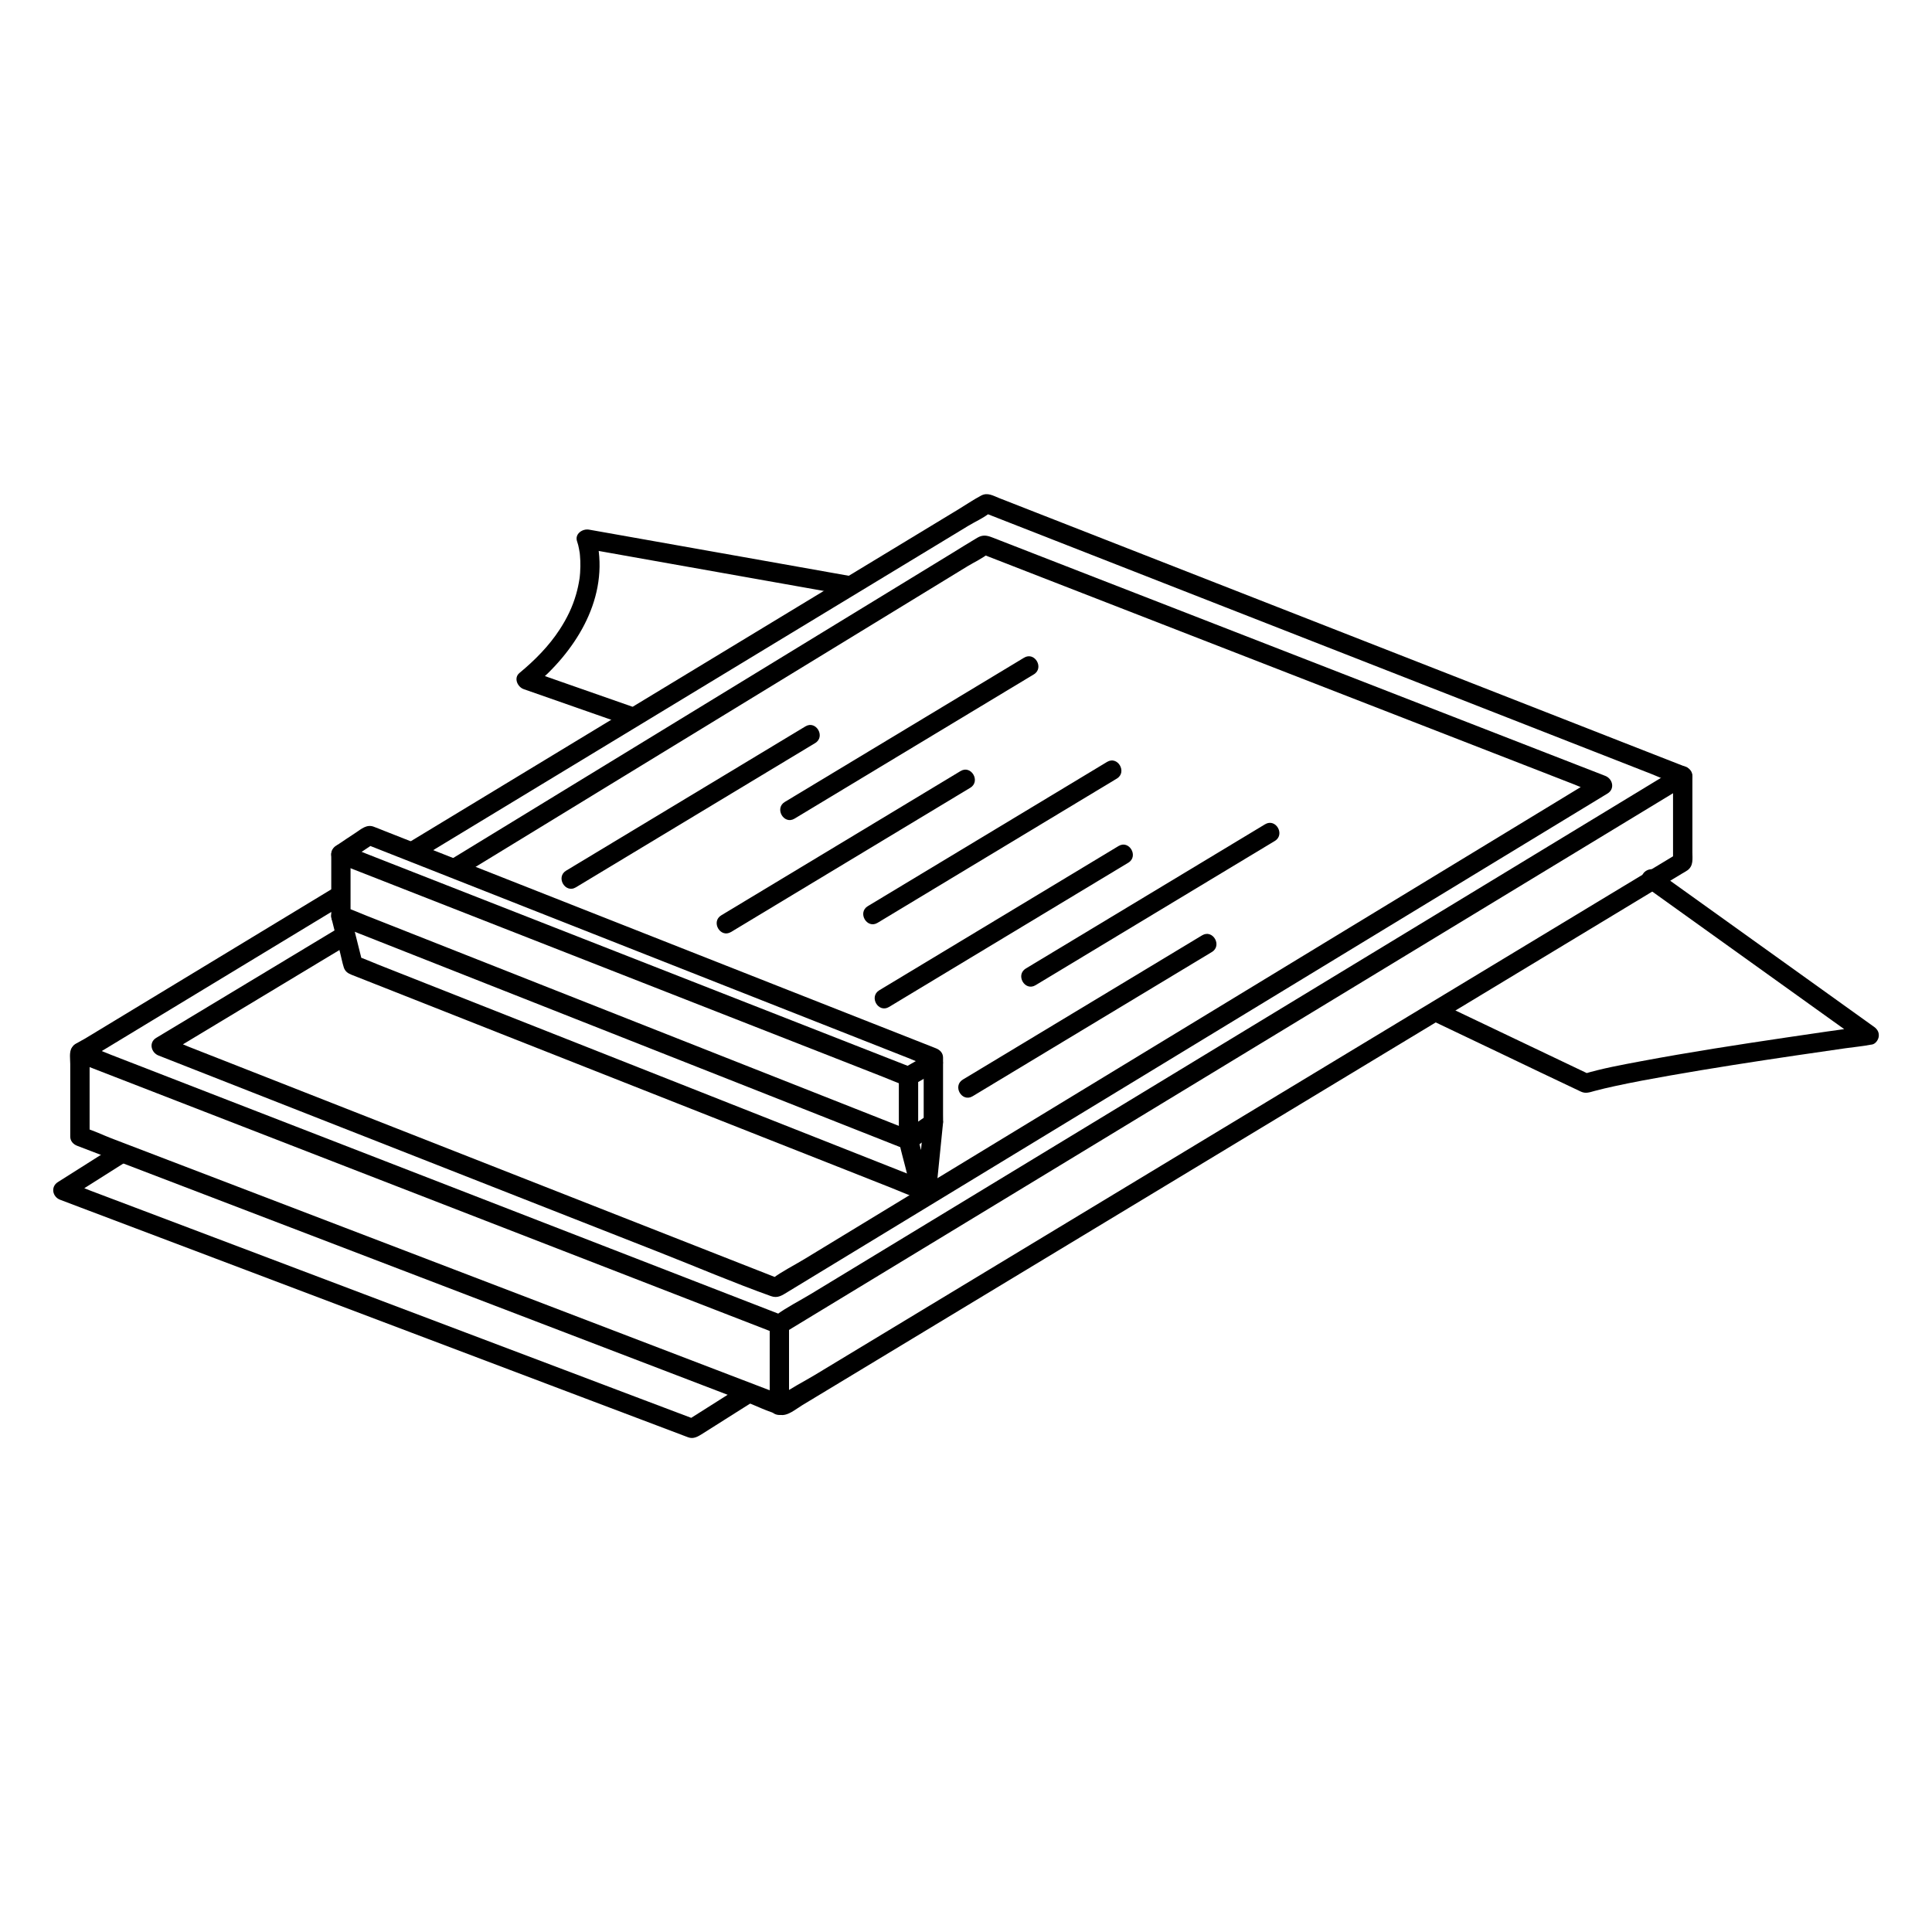 <?xml version="1.0" encoding="utf-8"?>
<!-- Generator: Adobe Illustrator 25.4.1, SVG Export Plug-In . SVG Version: 6.00 Build 0)  -->
<svg version="1.1" id="Calque_1" xmlns="http://www.w3.org/2000/svg" xmlns:xlink="http://www.w3.org/1999/xlink" x="0px" y="0px"
	 viewBox="0 0 500 500" style="enable-background:new 0 0 500 500;" xml:space="preserve">
<style type="text/css">
	.st0{fill:none;stroke:#000000;stroke-miterlimit:10;}
</style>
<g>
	<g>
		<g>
			<path d="M108.28,222.34c4.91-2.98,9.82-5.95,14.73-8.93c11.79-7.15,23.59-14.29,35.38-21.44c14.33-8.69,28.66-17.37,42.99-26.06
				c12.29-7.45,24.59-14.9,36.88-22.35c4.09-2.48,8.18-4.96,12.27-7.44c1.86-1.13,4.15-2.12,5.82-3.53c0.07-0.06,0.17-0.1,0.25-0.15
				c-0.64,0.08-1.28,0.17-1.93,0.25c6,2.35,12,4.7,18,7.05c14.34,5.61,28.68,11.22,43.01,16.84c17.33,6.78,34.66,13.57,52,20.35
				c14.98,5.87,29.97,11.73,44.95,17.6c4.96,1.94,9.91,3.88,14.87,5.82c2.28,0.89,4.64,2.11,7.01,2.74
				c0.11,0.03,0.21,0.08,0.31,0.12c-0.61-0.8-1.22-1.61-1.84-2.41c0,7.41,0,14.81,0,22.22c0.41-0.72,0.83-1.44,1.24-2.16
				c-7.71,4.66-15.43,9.32-23.14,13.98c-18.53,11.2-37.05,22.39-55.58,33.59c-22.42,13.55-44.84,27.1-67.26,40.65
				c-19.39,11.72-38.78,23.44-58.17,35.16c-6.4,3.87-12.8,7.73-19.19,11.6c-3,1.81-6.31,3.44-9.14,5.52
				c-0.13,0.09-0.27,0.17-0.41,0.25c0.64-0.08,1.28-0.17,1.93-0.25c-6.06-2.32-12.12-4.64-18.18-6.96
				c-14.42-5.52-28.84-11.04-43.26-16.56c-17.57-6.72-35.14-13.45-52.7-20.17c-15.13-5.79-30.26-11.58-45.39-17.37
				c-4.97-1.9-9.95-3.81-14.92-5.71c-2.33-0.89-4.73-2.11-7.15-2.74c-0.11-0.03-0.21-0.08-0.31-0.12c0.61,0.8,1.22,1.61,1.84,2.41
				c0-7.21,0-14.42,0-21.63c-0.41,0.72-0.83,1.44-1.24,2.16c7.58-4.6,15.17-9.19,22.75-13.79c12.1-7.33,24.2-14.67,36.3-22
				c2.79-1.69,5.58-3.38,8.37-5.07c2.75-1.67,0.24-5.99-2.52-4.32c-11.36,6.88-22.71,13.76-34.07,20.65
				c-7.74,4.69-15.48,9.38-23.22,14.07c-2.5,1.52-5.01,3.03-7.51,4.55c-1.05,0.64-2.88,1.38-3.53,2.49
				c-0.64,1.09-0.34,2.93-0.34,4.12c0,2.45,0,4.89,0,7.34c0,3.81,0,7.62,0,11.43c0,1.19,0.79,2.01,1.84,2.41
				c9.26,3.54,18.52,7.09,27.78,10.63c20.35,7.79,40.71,15.58,61.06,23.37c20.79,7.96,41.59,15.92,62.38,23.88
				c7.08,2.71,14.15,5.42,21.23,8.13c3.03,1.16,6.19,2.8,9.34,3.58c1.94,0.48,4.15-1.47,5.71-2.41c4.27-2.58,8.54-5.16,12.81-7.74
				c15.16-9.16,30.33-18.33,45.49-27.49c19.88-12.01,39.75-24.02,59.63-36.03c19.45-11.75,38.9-23.51,58.35-35.26
				c13.89-8.39,27.78-16.79,41.67-25.18c3.31-2,6.62-4,9.93-6c0.44-0.27,0.94-0.51,1.35-0.82c1.56-1.17,1.24-2.96,1.24-4.68
				c0-2.66,0-5.31,0-7.97c0-3.91,0-7.82,0-11.73c0-1.2-0.79-2-1.84-2.41c-5.44-2.13-10.89-4.26-16.33-6.39
				c-13.25-5.19-26.51-10.38-39.76-15.57c-16.45-6.44-32.9-12.88-49.35-19.32c-15.03-5.88-30.06-11.77-45.09-17.65
				c-8.99-3.52-17.99-7.04-26.98-10.56c-1.58-0.62-3.05-1.56-4.71-0.68c-2.02,1.07-3.95,2.39-5.91,3.58
				c-10.5,6.36-21,12.73-31.5,19.09c-14.85,9-29.7,18-44.55,27c-13.94,8.45-27.88,16.9-41.82,25.35c-7.76,4.7-15.51,9.4-23.27,14.1
				c-0.37,0.23-0.74,0.45-1.12,0.68C103.01,219.69,105.52,224.02,108.28,222.34L108.28,222.34z"/>
		</g>
	</g>
	<g>
		<g>
			<path d="M90.72,237.04c0-5.33,0-10.67,0-16c-0.41,0.72-0.83,1.44-1.24,2.16c2.44-1.63,4.89-3.26,7.33-4.89
				c-0.64,0.08-1.28,0.17-1.93,0.25c4.85,1.91,9.69,3.82,14.54,5.73c11.63,4.59,23.27,9.17,34.9,13.76
				c14.07,5.55,28.14,11.09,42.21,16.64c12.15,4.79,24.31,9.58,36.46,14.37c4,1.58,8,3.15,12,4.73c1.87,0.74,3.73,1.59,5.64,2.22
				c0.09,0.03,0.17,0.07,0.26,0.1c-0.61-0.8-1.22-1.61-1.84-2.41c0,5.63,0,11.26,0,16.89c0.41-0.72,0.83-1.44,1.24-2.16
				c-2.15,1.48-4.3,2.96-6.44,4.44c0.64-0.08,1.28-0.17,1.93-0.25c-4.87-1.92-9.73-3.84-14.6-5.76
				c-11.69-4.61-23.37-9.23-35.06-13.84c-14.14-5.58-28.28-11.17-42.43-16.75c-12.23-4.83-24.46-9.66-36.69-14.49
				c-4.05-1.6-8.1-3.2-12.15-4.8c-1.89-0.75-3.78-1.6-5.71-2.25c-0.09-0.03-0.17-0.07-0.26-0.1c-1.26-0.5-2.74,0.54-3.08,1.75
				c-0.39,1.42,0.49,2.58,1.75,3.08c1.76,0.7,3.52,1.39,5.28,2.09c4.68,1.85,9.36,3.69,14.04,5.54c6.77,2.67,13.55,5.35,20.32,8.02
				c7.95,3.14,15.89,6.27,23.84,9.41c8.33,3.29,16.65,6.58,24.98,9.86c7.77,3.07,15.54,6.14,23.31,9.2
				c6.42,2.54,12.84,5.07,19.26,7.61c4.15,1.64,8.3,3.28,12.45,4.92c0.97,0.38,1.94,0.77,2.92,1.15c1.83,0.72,3.28-0.65,4.73-1.65
				c1.37-0.95,2.78-1.87,4.13-2.85c1.48-1.07,1.25-2.6,1.25-4.18c0-4.01,0-8.03,0-12.04c0-0.94,0-1.89,0-2.83c0-1.2-0.8-2-1.84-2.41
				c-1.74-0.69-3.48-1.37-5.22-2.06c-4.68-1.84-9.36-3.69-14.04-5.53c-6.72-2.65-13.43-5.3-20.15-7.94
				c-7.95-3.13-15.9-6.27-23.85-9.4c-8.25-3.25-16.5-6.51-24.75-9.76c-7.73-3.05-15.46-6.1-23.19-9.14
				c-6.36-2.51-12.71-5.01-19.07-7.52c-4.14-1.63-8.27-3.26-12.41-4.89c-0.95-0.37-1.89-0.77-2.85-1.12
				c-1.8-0.66-3.19,0.61-4.64,1.57c-1.59,1.06-3.2,2.1-4.78,3.19c-0.88,0.6-1.48,1.28-1.54,2.41c-0.02,0.38,0,0.76,0,1.14
				c0,3.98,0,7.95,0,11.93c0,0.96,0,1.92,0,2.89C85.72,240.25,90.72,240.26,90.72,237.04z"/>
		</g>
	</g>
	<g>
		<g>
			<path d="M235.78,276.18c-4.88-1.91-9.75-3.82-14.63-5.73c-11.71-4.59-23.41-9.17-35.12-13.76
				c-14.16-5.55-28.31-11.09-42.47-16.64c-12.23-4.79-24.46-9.58-36.68-14.37c-4-1.57-8.01-3.14-12.01-4.71
				c-1.9-0.74-3.78-1.59-5.72-2.24c-0.09-0.03-0.17-0.07-0.26-0.1c-1.26-0.49-2.74,0.54-3.08,1.75c-0.39,1.42,0.48,2.58,1.75,3.08
				c4.88,1.91,9.75,3.82,14.63,5.73c11.71,4.59,23.41,9.17,35.12,13.76c14.16,5.55,28.31,11.09,42.47,16.64
				c12.23,4.79,24.46,9.58,36.68,14.37c4,1.57,8.01,3.14,12.01,4.71c1.9,0.74,3.78,1.59,5.72,2.24c0.09,0.03,0.17,0.07,0.26,0.1
				c1.26,0.49,2.74-0.54,3.08-1.75C237.91,277.84,237.04,276.68,235.78,276.18L235.78,276.18z"/>
		</g>
	</g>
	<g>
		<g>
			<path d="M239.06,290.59c-0.54,5.38-1.09,10.77-1.63,16.15c0.41-0.72,0.83-1.44,1.24-2.16c-0.54,0.35-1.09,0.69-1.63,1.04
				c1.22,0.5,2.45,1,3.67,1.49c-1.01-4.06-2.03-8.12-3.04-12.18c-0.03-0.13-0.05-0.43-0.13-0.54c0.26,0.32,0.05,0.94,0.08,0.34
				c0.05-0.8,0-1.61,0-2.41c0-2.7,0-5.39,0-8.09c0-1.88,0-3.76,0-5.65c-0.41,0.72-0.83,1.44-1.24,2.16c2.15-1.23,4.3-2.47,6.44-3.7
				c2.79-1.6,0.27-5.93-2.52-4.32c-2.15,1.23-4.3,2.47-6.44,3.7c-0.76,0.44-1.24,1.28-1.24,2.16c0,4.35,0,8.69,0,13.04
				c0,1.37-0.16,2.86,0.13,4.22c0.44,2.09,1.04,4.15,1.56,6.22c0.53,2.12,1.06,4.25,1.59,6.37c0.38,1.53,2.33,2.35,3.67,1.49
				c0.94-0.6,2.2-1.17,2.65-2.23c0.22-0.53,0.24-1.17,0.29-1.74c0.18-1.78,0.36-3.56,0.54-5.34c0.34-3.34,0.68-6.69,1.01-10.03
				c0.14-1.35-1.25-2.5-2.5-2.5C240.09,288.09,239.19,289.24,239.06,290.59L239.06,290.59z"/>
		</g>
	</g>
	<path class="st0" d="M94.66,215.69"/>
	<g>
		<g>
			<path d="M238.96,305.37c-4.87-1.92-9.73-3.84-14.6-5.77c-11.69-4.62-23.38-9.23-35.06-13.85c-14.14-5.58-28.29-11.17-42.43-16.76
				c-12.23-4.83-24.46-9.66-36.69-14.49c-4.05-1.6-8.1-3.2-12.15-4.8c-1.89-0.75-3.78-1.6-5.71-2.25c-0.09-0.03-0.17-0.07-0.26-0.1
				c0.58,0.58,1.16,1.16,1.75,1.75c-1.06-4.25-2.12-8.49-3.19-12.74c-0.78-3.12-5.6-1.8-4.82,1.33c0.75,2.99,1.49,5.97,2.24,8.96
				c0.31,1.23,0.55,2.5,0.93,3.7c0.31,0.99,1,1.51,1.91,1.88c2.05,0.83,4.11,1.62,6.16,2.43c4.53,1.79,9.06,3.58,13.58,5.36
				c6.3,2.49,12.61,4.98,18.91,7.47c7.38,2.91,14.76,5.83,22.14,8.74c7.8,3.08,15.59,6.16,23.39,9.23
				c7.43,2.93,14.86,5.87,22.29,8.8c6.4,2.53,12.8,5.06,19.21,7.58c4.67,1.85,9.35,3.69,14.02,5.54c2.24,0.89,4.47,1.88,6.75,2.67
				c0.1,0.03,0.19,0.08,0.29,0.11c1.26,0.5,2.74-0.54,3.08-1.75C241.1,307.02,240.22,305.86,238.96,305.37L238.96,305.37z"/>
		</g>
	</g>
	<g>
		<g>
			<path d="M434.22,198.66c-7.74,4.7-15.49,9.4-23.23,14.11c-18.6,11.29-37.2,22.58-55.8,33.88
				c-22.51,13.66-45.01,27.33-67.52,40.99c-19.46,11.82-38.93,23.63-58.39,35.45c-6.45,3.91-12.89,7.83-19.34,11.74
				c-2.98,1.81-6.27,3.44-9.08,5.51c-0.13,0.09-0.27,0.17-0.41,0.25c0.64-0.08,1.28-0.17,1.93-0.25
				c-6.02-2.34-12.05-4.67-18.07-7.01c-14.39-5.58-28.79-11.17-43.18-16.75c-17.47-6.78-34.94-13.55-52.41-20.33
				c-15.04-5.83-30.08-11.67-45.12-17.5c-4.96-1.92-9.92-3.85-14.87-5.77c-2.34-0.91-4.68-2-7.07-2.74
				c-0.11-0.03-0.21-0.08-0.31-0.12c-3-1.16-4.3,3.67-1.33,4.82c8.51,3.3,17.01,6.6,25.52,9.9c19.03,7.38,38.06,14.76,57.09,22.15
				c20.3,7.87,40.6,15.75,60.9,23.62c11.92,4.62,23.83,9.24,35.75,13.87c0.68,0.26,1.38,0.64,2.11,0.73
				c1.07,0.14,1.81-0.43,2.66-0.94c2.89-1.75,5.77-3.5,8.66-5.26c12.64-7.67,25.28-15.35,37.92-23.02
				c18.13-11.01,36.27-22.02,54.4-33.03c19.24-11.68,38.49-23.37,57.73-35.05c15.94-9.67,31.87-19.35,47.81-29.02
				c8.36-5.08,16.72-10.15,25.09-15.23c0.37-0.23,0.74-0.45,1.12-0.68C439.49,201.31,436.98,196.98,434.22,198.66L434.22,198.66z"/>
		</g>
	</g>
	<g>
		<g>
			<path d="M119.26,226.68c4.54-2.77,9.08-5.55,13.62-8.32c10.9-6.66,21.8-13.32,32.69-19.98c13.18-8.05,26.36-16.11,39.54-24.16
				c11.35-6.93,22.69-13.87,34.04-20.8c3.76-2.3,7.51-4.59,11.27-6.89c1.72-1.05,3.8-1.98,5.35-3.27c0.07-0.06,0.16-0.1,0.23-0.14
				c-0.64,0.08-1.28,0.17-1.93,0.25c5.31,2.07,10.62,4.13,15.93,6.2c12.75,4.96,25.51,9.92,38.26,14.88
				c15.37,5.98,30.73,11.95,46.1,17.93c13.34,5.19,26.67,10.37,40.01,15.56c4.39,1.71,8.79,3.42,13.18,5.13
				c2.03,0.79,4.12,1.86,6.23,2.42c0.1,0.03,0.19,0.07,0.29,0.11c-0.2-1.52-0.4-3.05-0.6-4.57c-7.12,4.33-14.24,8.66-21.36,12.99
				c-16.99,10.33-33.97,20.66-50.96,30.98c-20.65,12.55-41.29,25.11-61.94,37.66c-17.76,10.8-35.52,21.6-53.28,32.4
				c-5.91,3.59-11.82,7.19-17.73,10.78c-2.72,1.66-5.74,3.14-8.3,5.05c-0.11,0.08-0.24,0.15-0.36,0.22
				c0.64-0.08,1.28-0.17,1.93-0.25c-5.29-2.08-10.58-4.16-15.87-6.23c-12.64-4.97-25.28-9.93-37.92-14.9
				c-15.35-6.03-30.69-12.06-46.04-18.09c-13.22-5.19-26.44-10.39-39.66-15.58c-4.36-1.71-8.73-3.43-13.09-5.14
				c-2.04-0.8-4.14-1.89-6.27-2.46c-0.09-0.02-0.18-0.07-0.27-0.11c0.2,1.52,0.4,3.05,0.6,4.57c13.95-8.41,27.9-16.81,41.85-25.22
				c1.95-1.17,3.9-2.35,5.85-3.52c2.75-1.66,0.24-5.98-2.52-4.32c-13.95,8.41-27.9,16.81-41.85,25.22c-1.95,1.17-3.9,2.35-5.85,3.52
				c-1.98,1.19-1.34,3.81,0.6,4.57c7.77,3.05,15.55,6.11,23.32,9.16c17.36,6.82,34.72,13.64,52.08,20.46
				c17.96,7.06,35.92,14.11,53.88,21.17c9.73,3.82,19.39,7.96,29.23,11.48c1.78,0.64,2.93-0.25,4.39-1.13
				c3.04-1.85,6.07-3.69,9.11-5.54c11.92-7.25,23.84-14.5,35.77-21.75c16.48-10.02,32.95-20.04,49.43-30.05
				c17.26-10.49,34.51-20.98,51.77-31.48c14.27-8.68,28.55-17.36,42.82-26.03c7.4-4.5,14.81-9,22.21-13.5
				c0.33-0.2,0.66-0.4,0.99-0.6c1.97-1.2,1.35-3.81-0.6-4.57c-5.02-1.95-10.05-3.91-15.07-5.86c-12.11-4.71-24.22-9.42-36.33-14.13
				c-14.88-5.79-29.77-11.58-44.65-17.37c-13.39-5.21-26.78-10.42-40.17-15.62c-7.47-2.91-14.94-5.81-22.41-8.72
				c-1.42-0.55-2.48-0.74-3.89,0.09c-2.26,1.33-4.48,2.74-6.72,4.11c-9.95,6.08-19.89,12.16-29.84,18.23
				c-13.52,8.26-27.04,16.53-40.57,24.79c-12.45,7.61-24.9,15.22-37.35,22.82c-6.9,4.21-13.79,8.43-20.69,12.64
				c-0.33,0.2-0.65,0.4-0.98,0.6C114,224.04,116.51,228.36,119.26,226.68L119.26,226.68z"/>
		</g>
	</g>
	<g>
		<g>
			<path d="M251.71,283.71c6.99-4.21,13.97-8.42,20.96-12.64c11.12-6.7,22.24-13.41,33.36-20.11c2.53-1.53,5.07-3.06,7.6-4.58
				c2.75-1.66,0.24-5.98-2.52-4.32c-6.99,4.21-13.97,8.42-20.96,12.64c-11.12,6.7-22.24,13.41-33.36,20.11
				c-2.53,1.53-5.07,3.06-7.6,4.58C246.43,281.06,248.94,285.38,251.71,283.71L251.71,283.71z"/>
		</g>
	</g>
	<g>
		<g>
			<path d="M268,254.97c6.99-4.21,13.97-8.42,20.96-12.64c11.12-6.7,22.24-13.41,33.36-20.11c2.53-1.53,5.07-3.06,7.6-4.58
				c2.75-1.66,0.24-5.98-2.52-4.32c-6.99,4.21-13.97,8.42-20.96,12.64c-11.12,6.7-22.24,13.41-33.36,20.11
				c-2.53,1.53-5.07,3.06-7.6,4.58C262.73,252.32,265.24,256.64,268,254.97L268,254.97z"/>
		</g>
	</g>
	<g>
		<g>
			<path d="M230.08,260.6c6.99-4.21,13.97-8.42,20.96-12.64c11.12-6.7,22.24-13.41,33.36-20.11c2.53-1.53,5.07-3.06,7.6-4.58
				c2.75-1.66,0.24-5.98-2.52-4.32c-6.99,4.21-13.97,8.42-20.96,12.64c-11.12,6.7-22.24,13.41-33.36,20.11
				c-2.53,1.53-5.07,3.06-7.6,4.58C224.8,257.95,227.31,262.27,230.08,260.6L230.08,260.6z"/>
		</g>
	</g>
	<g>
		<g>
			<path d="M227.11,238.83c6.99-4.21,13.97-8.42,20.96-12.64c11.12-6.7,22.24-13.41,33.36-20.11c2.53-1.53,5.07-3.06,7.6-4.58
				c2.75-1.66,0.24-5.98-2.52-4.32c-6.99,4.21-13.97,8.42-20.96,12.64c-11.12,6.7-22.24,13.41-33.36,20.11
				c-2.53,1.53-5.07,3.06-7.6,4.58C221.84,236.17,224.35,240.49,227.11,238.83L227.11,238.83z"/>
		</g>
	</g>
	<g>
		<g>
			<path d="M189.19,241.2c6.99-4.21,13.97-8.42,20.96-12.64c11.12-6.7,22.24-13.41,33.36-20.11c2.53-1.53,5.07-3.06,7.6-4.58
				c2.75-1.66,0.24-5.98-2.52-4.32c-6.99,4.21-13.97,8.42-20.96,12.64c-11.12,6.7-22.24,13.41-33.36,20.11
				c-2.53,1.53-5.07,3.06-7.6,4.58C183.91,238.54,186.42,242.86,189.19,241.2L189.19,241.2z"/>
		</g>
	</g>
	<g>
		<g>
			<path d="M205.63,211.86c6.99-4.21,13.97-8.42,20.96-12.64c11.12-6.7,22.24-13.41,33.36-20.11c2.53-1.53,5.07-3.06,7.6-4.58
				c2.75-1.66,0.24-5.98-2.52-4.32c-6.99,4.21-13.97,8.42-20.96,12.64c-11.12,6.7-22.24,13.41-33.36,20.11
				c-2.53,1.53-5.07,3.06-7.6,4.58C200.36,209.2,202.87,213.53,205.63,211.86L205.63,211.86z"/>
		</g>
	</g>
	<g>
		<g>
			<path d="M149.04,229.64c6.99-4.21,13.97-8.42,20.96-12.64c11.12-6.7,22.24-13.41,33.36-20.11c2.53-1.53,5.07-3.06,7.6-4.58
				c2.75-1.66,0.24-5.98-2.52-4.32c-6.99,4.21-13.97,8.42-20.96,12.64c-11.12,6.7-22.24,13.41-33.36,20.11
				c-2.53,1.53-5.07,3.06-7.6,4.58C143.76,226.98,146.27,231.31,149.04,229.64L149.04,229.64z"/>
		</g>
	</g>
	<g>
		<g>
			<path d="M426.07,229.64c6.38,4.57,12.75,9.14,19.13,13.71c10.12,7.25,20.24,14.5,30.35,21.75c2.32,1.66,4.64,3.32,6.96,4.99
				c0.2-1.52,0.4-3.05,0.6-4.57c-6.91,0.94-13.82,1.94-20.72,2.97c-12.6,1.87-25.2,3.81-37.72,6.16c-4.99,0.94-10.03,1.85-14.9,3.31
				c0.64,0.08,1.28,0.17,1.93,0.25c-11.17-5.32-22.33-10.65-33.5-15.97c-1.57-0.75-3.15-1.5-4.72-2.25c-1.22-0.58-2.7-0.34-3.42,0.9
				c-0.64,1.09-0.33,2.84,0.9,3.42c5.81,2.77,11.62,5.54,17.43,8.31c6.8,3.24,13.59,6.53,20.41,9.73c0.13,0.06,0.25,0.12,0.38,0.18
				c1.24,0.56,2.27,0.14,3.48-0.19c1.72-0.46,3.46-0.86,5.2-1.24c4.69-1.02,9.41-1.89,14.14-2.72c10.92-1.92,21.88-3.62,32.85-5.24
				c4.24-0.63,8.49-1.24,12.73-1.85c2.17-0.31,4.39-0.5,6.55-0.92c0.1-0.02,0.2-0.03,0.3-0.04c0.95-0.13,1.69-1.22,1.79-2.08
				c0.13-1.06-0.35-1.88-1.19-2.49c-6.38-4.57-12.75-9.14-19.13-13.71c-10.12-7.25-20.24-14.5-30.35-21.75
				c-2.32-1.66-4.64-3.32-6.96-4.99c-1.1-0.79-2.78-0.19-3.42,0.9C424.44,227.48,424.97,228.85,426.07,229.64L426.07,229.64z"/>
		</g>
	</g>
	<g>
		<g>
			<path d="M220,149.07c-7.63-1.36-15.26-2.71-22.89-4.07c-12.11-2.15-24.22-4.3-36.32-6.45c-2.78-0.49-5.56-0.99-8.35-1.48
				c-1.7-0.3-3.79,1.12-3.08,3.08c0.22,0.6,0.36,1.24,0.48,1.86c0.06,0.32,0.11,0.64,0.17,0.97c0.11,0.62-0.02-0.34,0.01,0.03
				c0.02,0.23,0.05,0.46,0.07,0.68c0.09,0.98,0.13,1.96,0.11,2.94c-0.01,0.55-0.03,1.1-0.07,1.65c-0.02,0.29-0.05,0.58-0.08,0.87
				c-0.02,0.15-0.03,0.3-0.05,0.45c-0.05,0.48,0.03-0.16-0.02,0.14c-0.21,1.38-0.5,2.75-0.89,4.09c-0.93,3.25-2.34,6.15-4.21,9.03
				c-2.81,4.33-6.48,8.03-10.45,11.31c-1.56,1.29-0.5,3.62,1.1,4.18c7.78,2.72,15.56,5.45,23.35,8.17c1.11,0.39,2.21,0.77,3.32,1.16
				c1.27,0.45,2.73-0.51,3.08-1.75c0.38-1.38-0.47-2.63-1.75-3.08c-7.78-2.72-15.56-5.45-23.35-8.17c-1.11-0.39-2.21-0.77-3.32-1.16
				c0.37,1.39,0.74,2.79,1.1,4.18c10.67-8.82,19.17-21.94,16.81-36.31c-0.14-0.86-0.31-1.75-0.61-2.57
				c-1.03,1.03-2.05,2.05-3.08,3.08c7.63,1.36,15.26,2.71,22.89,4.07c12.11,2.15,24.22,4.3,36.32,6.45
				c2.78,0.49,5.56,0.99,8.35,1.48c1.33,0.24,2.69-0.36,3.08-1.75C222.08,150.94,221.33,149.31,220,149.07L220,149.07z"/>
		</g>
	</g>
	<g>
		<g>
			<path d="M199.2,342.74c0,6.14,0,12.29,0,18.43c0,0.87,0,1.74,0,2.61c0,3.22,5,3.22,5,0c0-6.14,0-12.29,0-18.43
				c0-0.87,0-1.74,0-2.61C204.2,339.52,199.2,339.52,199.2,342.74L199.2,342.74z"/>
		</g>
	</g>
	<g>
		<g>
			<path d="M192.44,358.36c-4.84,3.06-9.68,6.12-14.52,9.19c0.64-0.08,1.28-0.17,1.93-0.25c-1.45-0.55-2.9-1.1-4.35-1.64
				c-3.94-1.49-7.89-2.98-11.83-4.47c-5.87-2.22-11.73-4.44-17.6-6.66c-7.12-2.69-14.25-5.39-21.37-8.08
				c-7.8-2.95-15.61-5.9-23.41-8.85c-7.88-2.98-15.75-5.96-23.63-8.94c-7.35-2.78-14.69-5.56-22.04-8.34
				c-6.24-2.36-12.48-4.72-18.72-7.08c-4.46-1.69-8.93-3.38-13.39-5.06c-2.1-0.8-4.2-1.73-6.35-2.4c-0.09-0.03-0.18-0.07-0.27-0.1
				c0.2,1.52,0.4,3.05,0.6,4.57c4.84-3.06,9.68-6.12,14.52-9.19c2.71-1.72,0.21-6.04-2.52-4.32c-4.84,3.06-9.68,6.12-14.52,9.19
				c-1.92,1.22-1.39,3.82,0.6,4.57c1.75,0.66,3.5,1.32,5.25,1.99c4.71,1.78,9.42,3.56,14.13,5.34c6.86,2.59,13.71,5.19,20.57,7.78
				c8.19,3.1,16.39,6.2,24.58,9.3c8.76,3.31,17.52,6.63,26.28,9.94c8.43,3.19,16.87,6.38,25.3,9.57c7.33,2.77,14.67,5.55,22,8.32
				c5.42,2.05,10.85,4.1,16.27,6.15c2.7,1.02,5.4,2.04,8.11,3.07c1.44,0.55,2.6-0.2,3.81-0.96c3.54-2.24,7.07-4.47,10.61-6.71
				c0.84-0.53,1.67-1.06,2.51-1.59C197.68,360.96,195.17,356.63,192.44,358.36L192.44,358.36z"/>
		</g>
	</g>
</g>
</svg>
